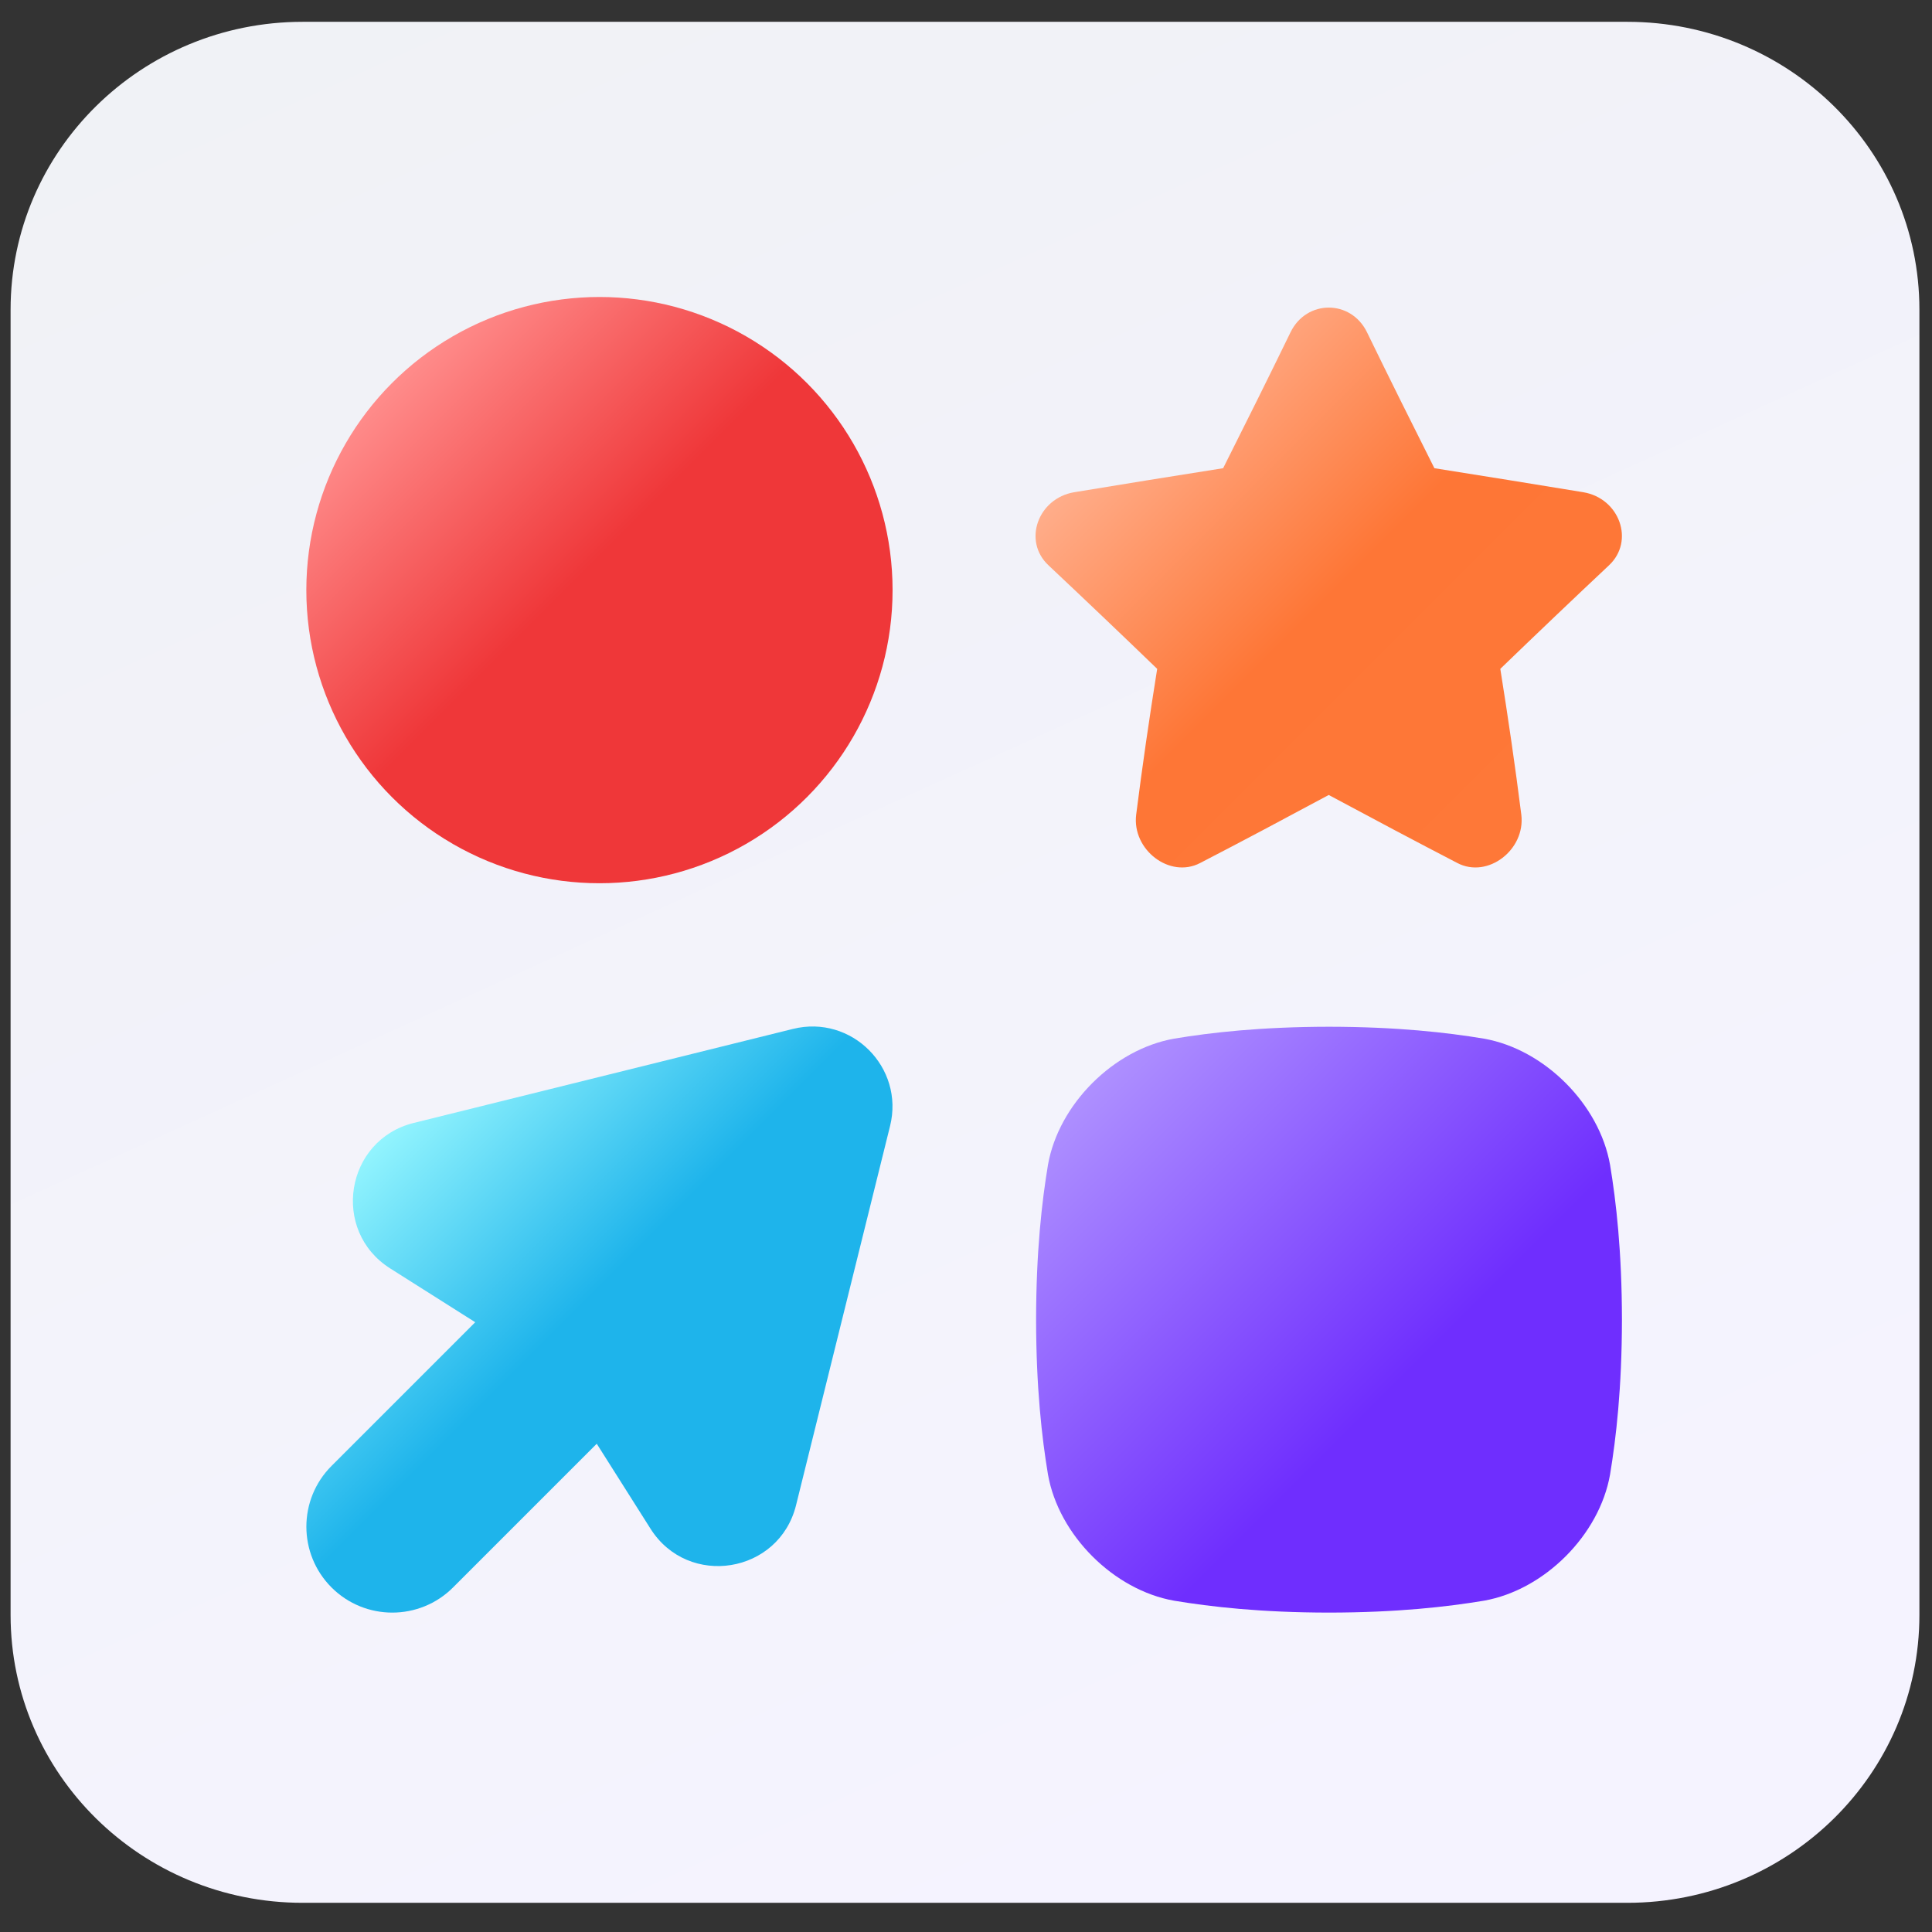 <?xml version="1.0" encoding="utf-8"?>
<svg xmlns="http://www.w3.org/2000/svg" viewBox="0 0 500 500">
  <rect x="0" y="0" width="500" height="500" fill="#333333" stroke="none"/>
  <g transform="matrix(1.235, 0, 0, 1.217, 2.741, 5.646)" style="">
    <linearGradient id="SVGID_1_" gradientUnits="userSpaceOnUse" x1="85.941" y1="446.64" x2="282.856" y2="20.832" gradientTransform="matrix(1 0 0 -1 0 400)">
      <stop offset="0" style="stop-color:#f0f2f5"/>
      <stop offset="1" style="stop-color:#F5F3FF"/>
    </linearGradient>
    <path class="st0" d="M338.8,400H61.2C27.4,400,0,372.6,0,338.8V61.2C0,27.4,27.4,0,61.2,0h277.6C372.6,0,400,27.4,400,61.2v277.6   C400,372.6,372.6,400,338.8,400z" style="fill: url(&quot;#SVGID_1_&quot;);"/>
  </g>
  <linearGradient id="linear-gradient" gradientUnits="userSpaceOnUse" x1="215.26" x2="107.98" y1="215.26" y2="107.98">
    <stop offset="0" stop-color="#ef3739"/>
    <stop offset="0.54" stop-color="#ef3739"/>
    <stop offset="1" stop-color="#ff8c8b"/>
  </linearGradient>
  <linearGradient id="linear-gradient-2" gradientUnits="userSpaceOnUse" x1="213.43" x2="110.21" y1="401.8" y2="298.58">
    <stop offset="0" stop-color="#1eb4eb"/>
    <stop offset="0.54" stop-color="#1eb4eb"/>
    <stop offset="1" stop-color="#92f4fe"/>
  </linearGradient>
  <linearGradient id="linear-gradient-3" gradientUnits="userSpaceOnUse" x1="402.59" x2="298.14" y1="223.82" y2="119.37">
    <stop offset="0" stop-color="#fe7838"/>
    <stop offset="0.54" stop-color="#fe7636"/>
    <stop offset="1" stop-color="#ffad8a"/>
  </linearGradient>
  <linearGradient id="linear-gradient-4" gradientUnits="userSpaceOnUse" x1="411.68" x2="289.18" y1="411.68" y2="289.18">
    <stop offset="0" stop-color="#6f2efe"/>
    <stop offset="0.36" stop-color="#6f2efe"/>
    <stop offset="1" stop-color="#ae90ff"/>
  </linearGradient>
  <g transform="matrix(1, 0, 0, 1, -6.482, -8.899)">
    <circle cx="161.62" cy="161.62" fill="url(#linear-gradient)" r="75.86"/>
    <path d="m92.28 419.73c8.68 8.68 22.77 8.68 31.45 0l37.19-37.19 13.92 22c9.77 15.43 33.27 11.63 37.66-6.1l24.33-98.13c3.76-15.16-9.96-28.89-25.13-25.13l-98.13 24.33c-17.73 4.39-21.53 27.9-6.1 37.66l22 13.92-37.19 37.19c-8.68 8.68-8.68 22.76 0 31.45z" fill="url(#linear-gradient-2)"/>
    <path d="m416.26 136.29c-12.88-2.11-25.73-4.2-38.56-6.22-5.87-11.69-11.73-23.43-17.43-35.16-4.15-8.54-15.66-8.54-19.81 0-5.7 11.73-11.56 23.47-17.43 35.16-12.82 2.01-25.68 4.1-38.56 6.22-9.36 1.58-13.38 12.63-6.62 18.93 9.27 8.72 18.69 17.69 28.11 26.78-2.02 12.64-3.86 25.24-5.44 37.76-1.1 9.06 8.68 16.58 16.53 12.5 10.89-5.63 22.02-11.56 33.31-17.62 11.29 6.06 22.43 11.98 33.31 17.62 7.85 4.08 17.62-3.43 16.53-12.5-1.58-12.53-3.42-25.12-5.44-37.76 9.42-9.09 18.84-18.07 28.11-26.78 6.75-6.31 2.73-17.36-6.62-18.93z" fill="url(#linear-gradient-3)"/>
    <path d="m390.52 277.7c-9.5-1.58-22.43-3.06-40.09-3.08-17.66.02-30.59 1.5-40.09 3.08-15.66 2.77-29.88 16.99-32.64 32.64-1.58 9.5-3.06 22.43-3.08 40.09.02 17.66 1.5 30.59 3.08 40.09 2.77 15.66 16.99 29.88 32.64 32.64 9.5 1.58 22.43 3.06 40.09 3.08 17.66-.02 30.59-1.5 40.09-3.08 15.66-2.77 29.88-16.99 32.64-32.64 1.58-9.5 3.06-22.43 3.08-40.09-.02-17.66-1.5-30.59-3.08-40.09-2.77-15.66-16.99-29.88-32.64-32.64z" fill="url(#linear-gradient-4)"/>
  </g>
</svg>